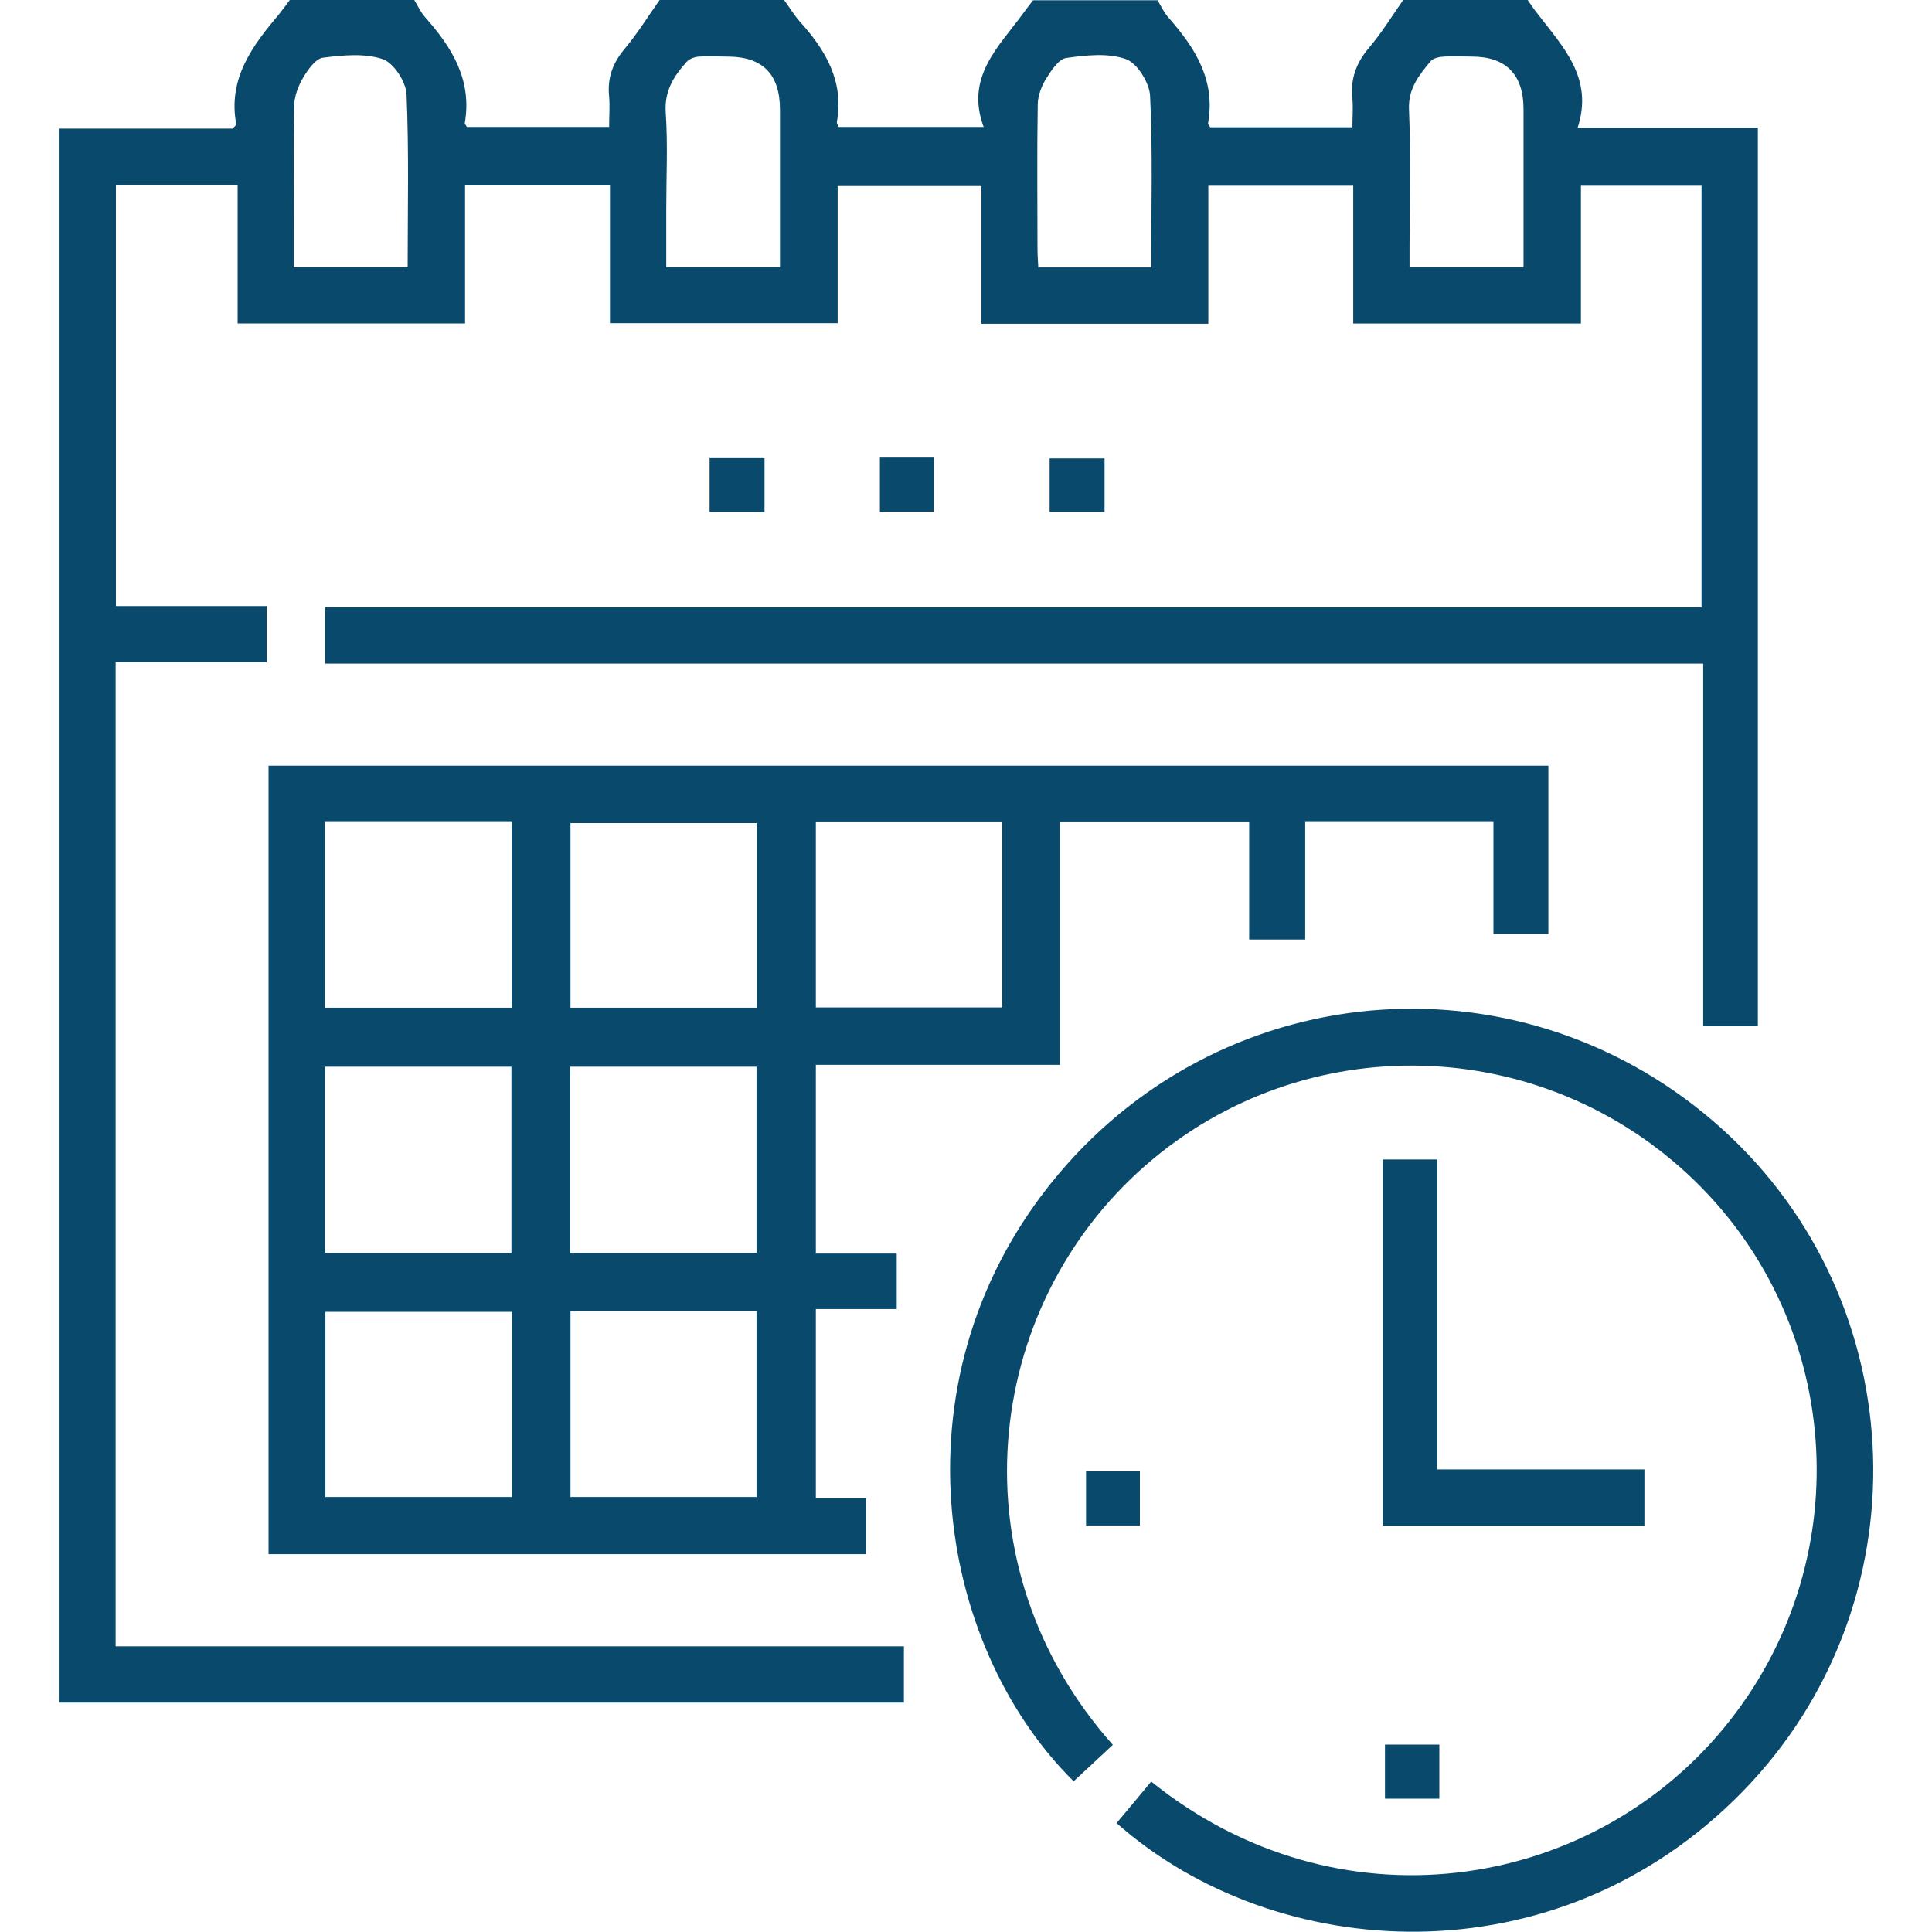 <?xml version="1.0" encoding="UTF-8"?><svg id="Layer_1" xmlns="http://www.w3.org/2000/svg" viewBox="0 0 70 70"><defs><style>.cls-1{fill:#09496c;}</style></defs><path class="cls-1" d="M55.35,0c.12.17.23.34.36.5.92,1.2,2.04,2.33,1.45,4.13h6.53v32.55h-1.98v-13.14H11.78v-2.04h49.87V6.73h-4.37v4.99h-8.25v-4.99h-5.25v5h-8.22v-4.99h-5.21v4.97h-8.25v-4.99h-5.25v5h-8.24v-5.01h-4.41v15.25h5.46v2.03h-5.47v35.66h28.56v2.04H2.13V4.66h6.3c.08-.09.13-.13.13-.16-.31-1.66.59-2.85,1.57-4.01C10.26.33,10.38.16,10.5,0c1.5,0,3.01,0,4.51,0,.13.21.23.44.39.62.98,1.1,1.71,2.28,1.44,3.84,0,.03.04.08.08.14h5.15c0-.39.03-.75,0-1.1-.07-.68.13-1.22.57-1.74C23.1,1.21,23.48.59,23.9,0c1.5,0,3.01,0,4.51,0,.19.26.35.53.56.77.94,1.04,1.62,2.17,1.35,3.66,0,.05.05.12.07.17h5.25c-.67-1.8.53-2.89,1.42-4.1.12-.16.24-.33.37-.49,1.5,0,3.01,0,4.51,0,.13.21.23.44.39.62.97,1.1,1.72,2.27,1.44,3.84,0,.03.04.08.08.14h5.15c0-.36.03-.7,0-1.03-.08-.72.14-1.31.61-1.86C50.07,1.18,50.44.57,50.84,0,52.35,0,53.85,0,55.35,0ZM14.77,9.69c0-2.13.05-4.2-.04-6.27-.02-.46-.47-1.15-.87-1.28-.66-.22-1.44-.14-2.16-.05-.27.04-.55.44-.72.73-.17.29-.31.65-.32.99-.03,1.43-.01,2.87-.01,4.3,0,.52,0,1.03,0,1.57h4.12ZM28.26,9.69c0-1.94,0-3.82,0-5.71,0-1.3-.63-1.93-1.91-1.93-.34,0-.68-.02-1.02,0-.16.01-.36.08-.46.2-.46.51-.8,1.05-.75,1.82.08,1.16.02,2.32.02,3.48v2.13h4.13ZM41.71,9.69c0-2.12.06-4.17-.04-6.21-.02-.48-.47-1.2-.88-1.34-.65-.23-1.44-.14-2.16-.04-.27.04-.54.45-.72.74-.17.27-.3.61-.31.92-.03,1.75-.01,3.51-.01,5.26,0,.22.02.44.03.67h4.09ZM55.2,9.69c0-1.97,0-3.85,0-5.74,0-1.25-.64-1.9-1.87-1.9-.34,0-.68-.02-1.02,0-.17.01-.39.06-.48.17-.41.5-.81.98-.78,1.74.07,1.66.02,3.32.02,4.98,0,.24,0,.48,0,.74h4.13Z"/><path class="cls-1" d="M29.56,45.42h2.93v2.01h-2.93v6.85h1.82v2.03H9.73v-28.57h46.37v6.1h-1.99v-4.06h-6.82v4.26h-2.03v-4.25h-6.86v8.79h-8.84v6.84ZM18.53,45.39v-6.74h-6.75v6.74h6.75ZM27.41,45.39v-6.74h-6.75v6.74h6.75ZM18.55,47.53h-6.76v6.71h6.76v-6.71ZM20.67,47.5v6.74h6.74v-6.74h-6.74ZM11.77,36.51h6.77v-6.73h-6.77v6.73ZM27.42,29.82h-6.75v6.69h6.75v-6.69ZM36.31,29.79h-6.75v6.71h6.75v-6.71Z"/><path class="cls-1" d="M40.45,66.06c.42-.5.84-1,1.26-1.51,6.73,5.42,15.82,4.03,20.74-1.93,4.88-5.91,4.41-14.54-1.06-19.85-5.51-5.34-14.14-5.56-19.88-.55-5.95,5.19-6.95,14.53-1.19,21-.47.44-.95.88-1.42,1.32-4.99-4.93-6.66-14.75-.54-22.01,6.16-7.3,16.96-8.01,24.03-1.63,7,6.32,7.35,17.26.74,24.02-6.75,6.91-16.93,6.23-22.68,1.13Z"/><path class="cls-1" d="M52.08,53.24h7.5v2.04h-9.48v-13.27h1.98v11.23Z"/><path class="cls-1" d="M27.7,16.6v1.95h-1.99v-1.95h1.99Z"/><path class="cls-1" d="M31.88,16.58h1.96v1.96h-1.96v-1.96Z"/><path class="cls-1" d="M40.02,16.61v1.94h-1.99v-1.94h1.99Z"/><path class="cls-1" d="M50.18,63.21h1.97v1.96h-1.97v-1.96Z"/><path class="cls-1" d="M39.35,53.31h1.95v1.96h-1.95v-1.96Z"/></svg>